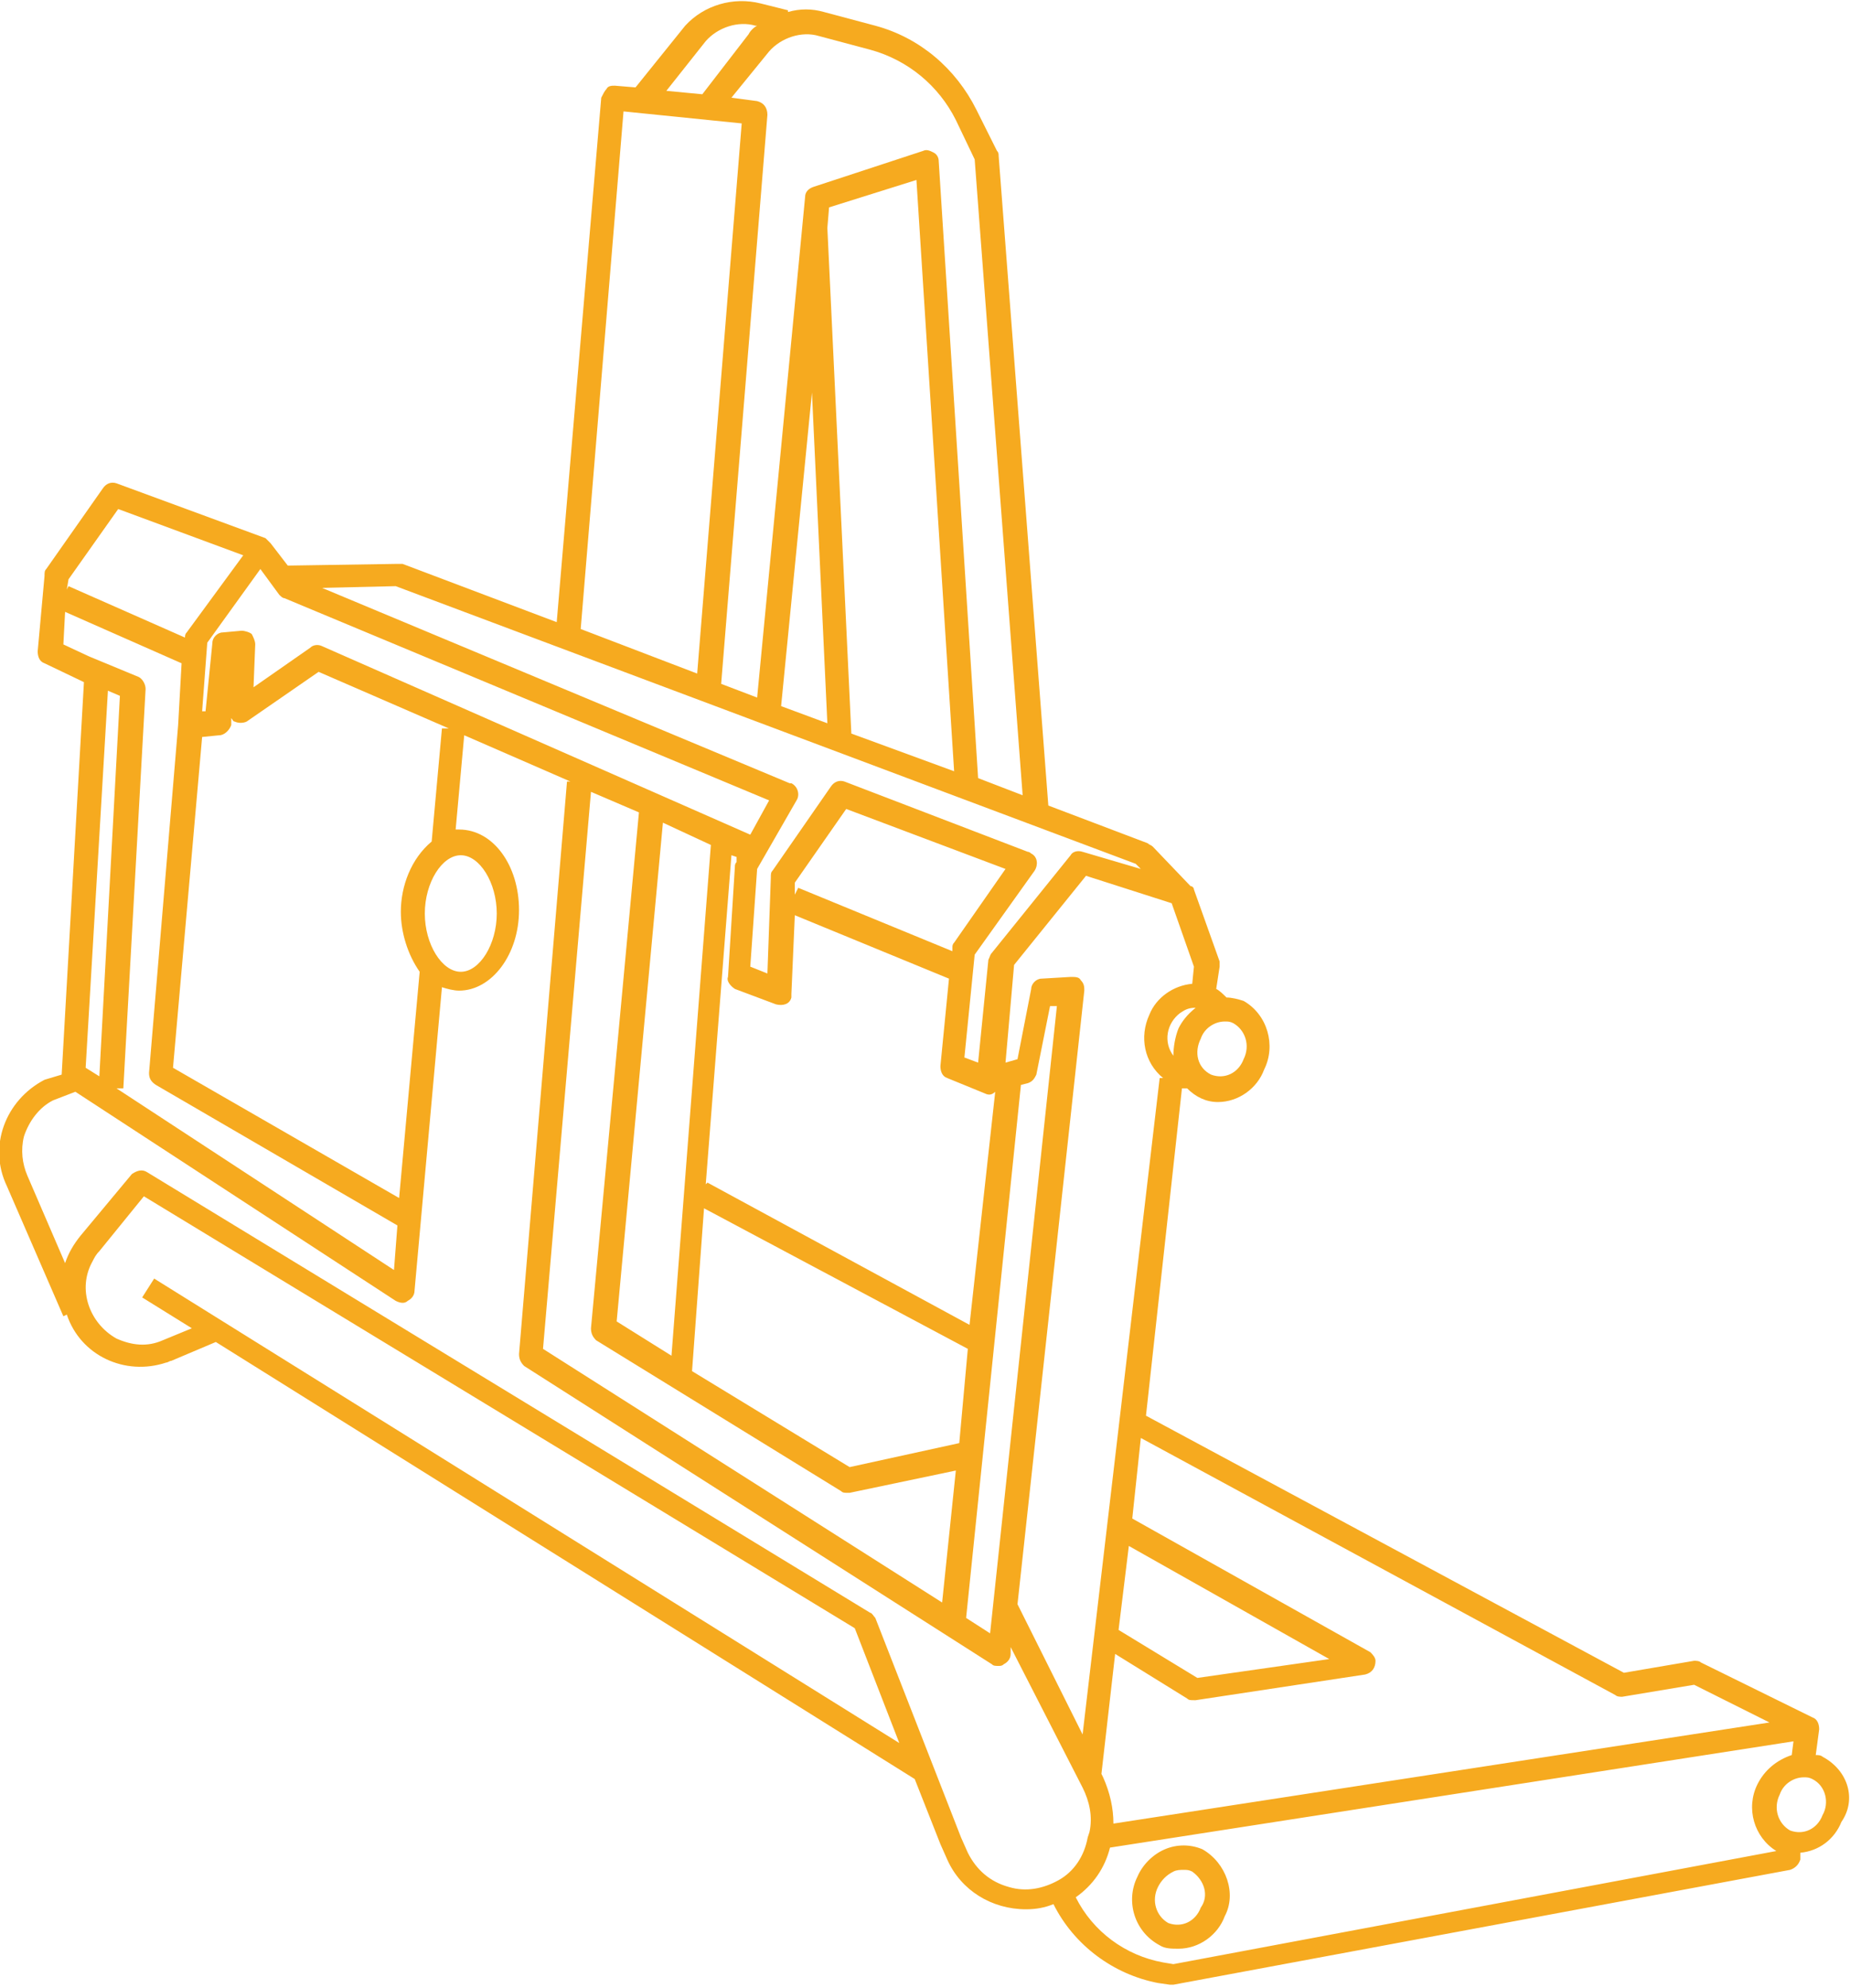 <?xml version="1.0" encoding="utf-8"?>
<!-- Generator: Adobe Illustrator 21.0.0, SVG Export Plug-In . SVG Version: 6.00 Build 0)  -->
<svg version="1.1" id="Layer_1" xmlns="http://www.w3.org/2000/svg" xmlns:xlink="http://www.w3.org/1999/xlink" x="0px" y="0px"
	 viewBox="0 0 108 116" style="enable-background:new 0 0 108 116;" xml:space="preserve">
<style type="text/css">
	.st0{fill:#F6AA1F;}
</style>
<path id="Color_Fill_1" class="st0" d="M106.4,102.5c-0.1-0.1-0.3-0.1-0.4-0.1l0.2-1.5l0,0c0-0.3-0.1-0.6-0.4-0.7L99.3,97
	c-0.1-0.1-0.3-0.1-0.4-0.1l-4.1,0.7l-27.9-15L69,63.5c0.1,0,0.2,0,0.3,0c0.5,0.5,1.1,0.8,1.8,0.8c1.2,0,2.3-0.8,2.7-1.9
	c0.7-1.4,0.2-3.2-1.2-4c-0.3-0.1-0.7-0.2-1-0.2c-0.2-0.2-0.4-0.4-0.6-0.5l0.2-1.3c0-0.1,0-0.2,0-0.3l-1.5-4.2c0-0.1-0.1-0.2-0.2-0.2
	l0,0l-2.2-2.3c-0.1-0.1-0.2-0.1-0.3-0.2L61.2,47L58.3,9.1c0-0.1,0-0.2-0.1-0.3L57,6.4c-1.2-2.4-3.3-4.2-5.9-4.9l-3-0.8
	c-0.7-0.2-1.4-0.2-2.1,0V0.6l-1.6-0.4c-1.6-0.4-3.3,0.1-4.4,1.3l-2.9,3.6l0,0L35.9,5c-0.2,0-0.4,0-0.5,0.2c-0.1,0.1-0.2,0.3-0.3,0.5
	l-2.6,30.6l-9-3.4c-0.1,0-0.2,0-0.3,0L16.8,33l-1-1.3l0,0c-0.1-0.1-0.2-0.2-0.3-0.3l-8.7-3.2c-0.3-0.1-0.6,0-0.8,0.3l-3.3,4.7
	c-0.1,0.1-0.1,0.2-0.1,0.4L2.2,38c0,0.3,0.1,0.6,0.4,0.7l2.3,1.1L3.6,62.7l-1,0.3c-2.3,1.2-3.3,3.9-2.2,6.2l3.3,7.6l0.2-0.1
	c0.8,2.4,3.4,3.6,5.8,2.8c0.1,0,0.2-0.1,0.3-0.1l2.6-1.1l40.8,25.5l0,0l1.5,3.8l0.4,0.9c0.8,1.8,2.6,2.9,4.6,2.9
	c0.6,0,1.1-0.1,1.6-0.3c1.2,2.4,3.5,4.1,6.1,4.6l0.7,0.1h0.1h0.1l36-6.7c0.3-0.1,0.5-0.3,0.6-0.6v-0.4c1.1-0.1,2-0.8,2.4-1.8
	C108.4,105,107.9,103.3,106.4,102.5z M94.3,98.9c0.1,0.1,0.3,0.1,0.4,0.1l4.2-0.7l4.4,2.2L65,106.4c0-0.9-0.2-1.8-0.6-2.7l-0.1-0.2
	l0.8-7l4.2,2.6c0.1,0.1,0.2,0.1,0.4,0.1h0.1l9.9-1.5c0.4-0.1,0.6-0.4,0.6-0.8c0-0.2-0.2-0.4-0.3-0.5l-13.9-7.8l0.5-4.7L94.3,98.9z
	 M65.3,95.1l0.6-4.9l11.7,6.6l-7.7,1.1L65.3,95.1z M70.1,60.6c0.2-0.6,0.8-1,1.4-1c0.2,0,0.3,0,0.5,0.1c0.7,0.4,1,1.3,0.6,2.1
	c-0.3,0.8-1.1,1.2-1.9,0.9C69.9,62.3,69.7,61.4,70.1,60.6L70.1,60.6z M68.8,60c-0.2,0.5-0.3,1.1-0.3,1.6c-0.6-0.8-0.4-1.9,0.4-2.5
	c0.3-0.2,0.5-0.3,0.9-0.3C69.3,59.2,69,59.6,68.8,60L68.8,60z M68.4,52.7l1.3,3.7l-0.1,1c-1.1,0.1-2.1,0.8-2.5,1.8
	c-0.6,1.3-0.3,2.8,0.8,3.7h-0.2l-4.5,38.3l-3.8-7.6l0,0l3.9-35.8c0-0.2,0-0.4-0.2-0.6C63,57,62.8,57,62.5,57l-1.7,0.1
	c-0.3,0-0.6,0.3-0.6,0.6l-0.8,4.1L58.7,62l0.5-5.7l4.2-5.2L68.4,52.7z M42.9,57.7l2.4,0.9c0.4,0.1,0.8,0,0.9-0.4c0-0.1,0-0.2,0-0.2
	l0.2-4.6l9,3.7l-0.5,5.1c0,0.3,0.1,0.6,0.4,0.7l2.2,0.9c0.2,0.1,0.4,0.1,0.6-0.1l0,0l-1.5,13.6L41.3,69l-0.1,0.1l1.5-19.2L43,50v0.3
	c-0.1,0.1-0.1,0.2-0.1,0.3L42.5,57C42.4,57.2,42.6,57.5,42.9,57.7z M46.4,52.2v-0.7l3-4.3l9.3,3.5l-3,4.3c-0.1,0.1-0.1,0.2-0.1,0.3
	v0.2l-9-3.7L46.4,52.2z M41.5,49.3l-2.3,29.8l-3.2-2L38.7,48L41.5,49.3L41.5,49.3z M34.5,77.5c0,0.3,0.1,0.5,0.3,0.7L49.1,87
	c0.1,0.1,0.2,0.1,0.4,0.1h0.1l6.2-1.3L55,93.5L31.7,78.7l2.8-32.5l2.8,1.2L34.5,77.5z M49.6,85.6L40.4,80l0.7-9.5l15.4,8.2L56,84.2
	L49.6,85.6z M59.6,63.3l0.4-0.1c0.3-0.1,0.4-0.3,0.5-0.5l0.8-4h0.4l-3.9,36.6l-1.4-0.9L59.6,63.3z M44.9,3c0.7-0.8,1.9-1.2,2.9-0.9
	l3,0.8c2.2,0.6,4,2.1,5,4.1l1.1,2.3l2.8,37.1l-2.6-1l-2.3-36c0-0.2-0.1-0.4-0.3-0.5s-0.4-0.2-0.6-0.1l-6.4,2.1
	C47.2,11,47,11.2,47,11.5l-2.8,29.2l-2.1-0.8l2.7-33.2c0-0.4-0.2-0.7-0.6-0.8l-1.5-0.2L44.9,3z M48.3,13.3l0.1-1.2l5.1-1.6L55.7,45
	l-6-2.2L48.3,13.3L48.3,13.3L48.3,13.3z M48.3,42.2l-2.7-1l1.8-18.3L48.3,42.2z M41.2,2.4c0.7-0.8,1.9-1.2,2.9-0.9h0.1
	C44,1.6,43.8,1.8,43.7,2L41,5.5l-2.1-0.2L41.2,2.4z M36.4,6.5l6.9,0.7l-2.6,32.1l-6.8-2.6L36.4,6.5z M23.1,34.2l43.2,16.2l0.3,0.3
	l-3.4-1c-0.3-0.1-0.6,0-0.7,0.2l-4.6,5.7c-0.1,0.1-0.1,0.2-0.2,0.4l-0.6,6l-0.8-0.3l0.6-6l3.5-4.9c0.2-0.3,0.2-0.8-0.2-1
	c0,0-0.1-0.1-0.2-0.1l-10.7-4.1c-0.3-0.1-0.6,0-0.8,0.3l-3.4,4.9C45,50.9,45,51,45,51.2l-0.2,5.6l-1-0.4l0.4-5.7l2.3-4
	c0.2-0.3,0.1-0.8-0.3-1h-0.1L18.8,34.3L23.1,34.2z M16.3,34.7c0.1,0.1,0.2,0.2,0.3,0.2l28.3,11.8l-1.1,2l-25-11
	c-0.2-0.1-0.5-0.1-0.7,0.1l-3.3,2.3l0.1-2.5c0-0.2-0.1-0.4-0.2-0.6c-0.1-0.1-0.4-0.2-0.6-0.2L13,36.9c-0.3,0-0.6,0.3-0.6,0.6l-0.4,4
	h-0.2l0.3-4l3.1-4.3L16.3,34.7z M25.8,42.5l-0.6,6.6c-1.2,1-1.8,2.6-1.8,4.1c0,1.2,0.4,2.5,1.1,3.5l-1.2,13.2l-13.2-7.6L11.8,43
	l1-0.1c0.3,0,0.6-0.3,0.7-0.6v-0.4c0.1,0.1,0.1,0.2,0.2,0.2c0.2,0.1,0.5,0.1,0.7,0l4.2-2.9l7.6,3.3H25.8z M26.9,49.9
	c1.1,0,2.1,1.6,2.1,3.4s-1,3.4-2.1,3.4s-2.1-1.6-2.1-3.4S25.8,49.9,26.9,49.9L26.9,49.9z M4,33.8l2.9-4.1l7.3,2.7l-3.3,4.5
	c-0.1,0.1-0.1,0.2-0.1,0.3l-6.8-3l-0.1,0.2L4,33.8z M3.7,37.6l0.1-1.9l6.8,3l-0.2,3.6l0,0L8.7,62.6c0,0.3,0.1,0.5,0.4,0.7l14.1,8.2
	L23,74.1L6.8,63.5h0.4l1.3-23.3c0-0.3-0.2-0.6-0.4-0.7l-2.9-1.2l0,0L3.7,37.6z M5.8,62.8L5,62.3l1.3-22L7,40.6L5.8,62.8z M9,74.6
	l-0.7,1.1l2.9,1.8l-1.7,0.7c-0.9,0.4-1.8,0.3-2.7-0.1c-1.6-0.9-2.3-2.9-1.4-4.5c0.1-0.2,0.2-0.4,0.4-0.6l2.6-3.2L49.9,95l2.6,6.7
	L9,74.6z M61.8,109.7c-0.9,0.5-1.9,0.7-2.9,0.4c-1.1-0.3-1.9-1-2.4-2l-0.4-0.9l-5-12.8c-0.1-0.1-0.2-0.3-0.3-0.3L8.6,68.4
	c-0.3-0.2-0.6-0.1-0.9,0.1l-3,3.6c-0.4,0.5-0.7,1-0.9,1.6l-2.2-5.1c-0.3-0.7-0.4-1.5-0.2-2.3c0.3-0.9,0.9-1.7,1.7-2.1l1.3-0.5
	l18.7,12.2c0.2,0.1,0.5,0.2,0.7,0c0.2-0.1,0.4-0.3,0.4-0.6l1.6-17.7c0.3,0.1,0.7,0.2,1,0.2c1.9,0,3.5-2.1,3.5-4.7s-1.5-4.7-3.5-4.7
	c-0.1,0-0.1,0-0.2,0l0.5-5.5l6.2,2.7h-0.2L30.3,79c0,0.3,0.1,0.5,0.3,0.7l27.3,17.4c0.1,0.1,0.2,0.1,0.4,0.1c0.1,0,0.2,0,0.3-0.1
	c0.2-0.1,0.4-0.3,0.4-0.6v-0.4l4.2,8.2c0.4,0.8,0.6,1.7,0.4,2.6l-0.1,0.3C63.3,108.3,62.7,109.2,61.8,109.7L61.8,109.7z M68.5,114.6
	l-0.6-0.1c-2.2-0.4-4.1-1.8-5.1-3.8c1-0.7,1.7-1.7,2-2.9l39.9-6.2l-0.1,0.8c-0.9,0.3-1.6,0.9-2,1.7c-0.7,1.4-0.2,3.1,1.1,3.9
	L68.5,114.6z M106.4,105.9c-0.3,0.8-1.1,1.2-1.9,0.9c-0.7-0.4-1-1.3-0.6-2.1c0.2-0.6,0.8-1,1.4-1c0.2,0,0.3,0,0.5,0.1
	C106.6,104.2,106.8,105.2,106.4,105.9z M70.2,107.9c-0.7-0.3-1.5-0.3-2.2,0s-1.3,0.9-1.6,1.6c-0.7,1.4-0.2,3.2,1.3,4
	c0.3,0.2,0.7,0.2,1.1,0.2c1.2,0,2.3-0.8,2.7-1.9C72.2,110.5,71.6,108.7,70.2,107.9L70.2,107.9z M70.1,111.3
	c-0.3,0.8-1.1,1.2-1.9,0.9c-0.7-0.4-1-1.3-0.6-2.1c0.2-0.4,0.5-0.7,0.9-0.9c0.2-0.1,0.4-0.1,0.6-0.1s0.3,0,0.5,0.1
	C70.3,109.7,70.6,110.6,70.1,111.3L70.1,111.3z"/>
</svg>
